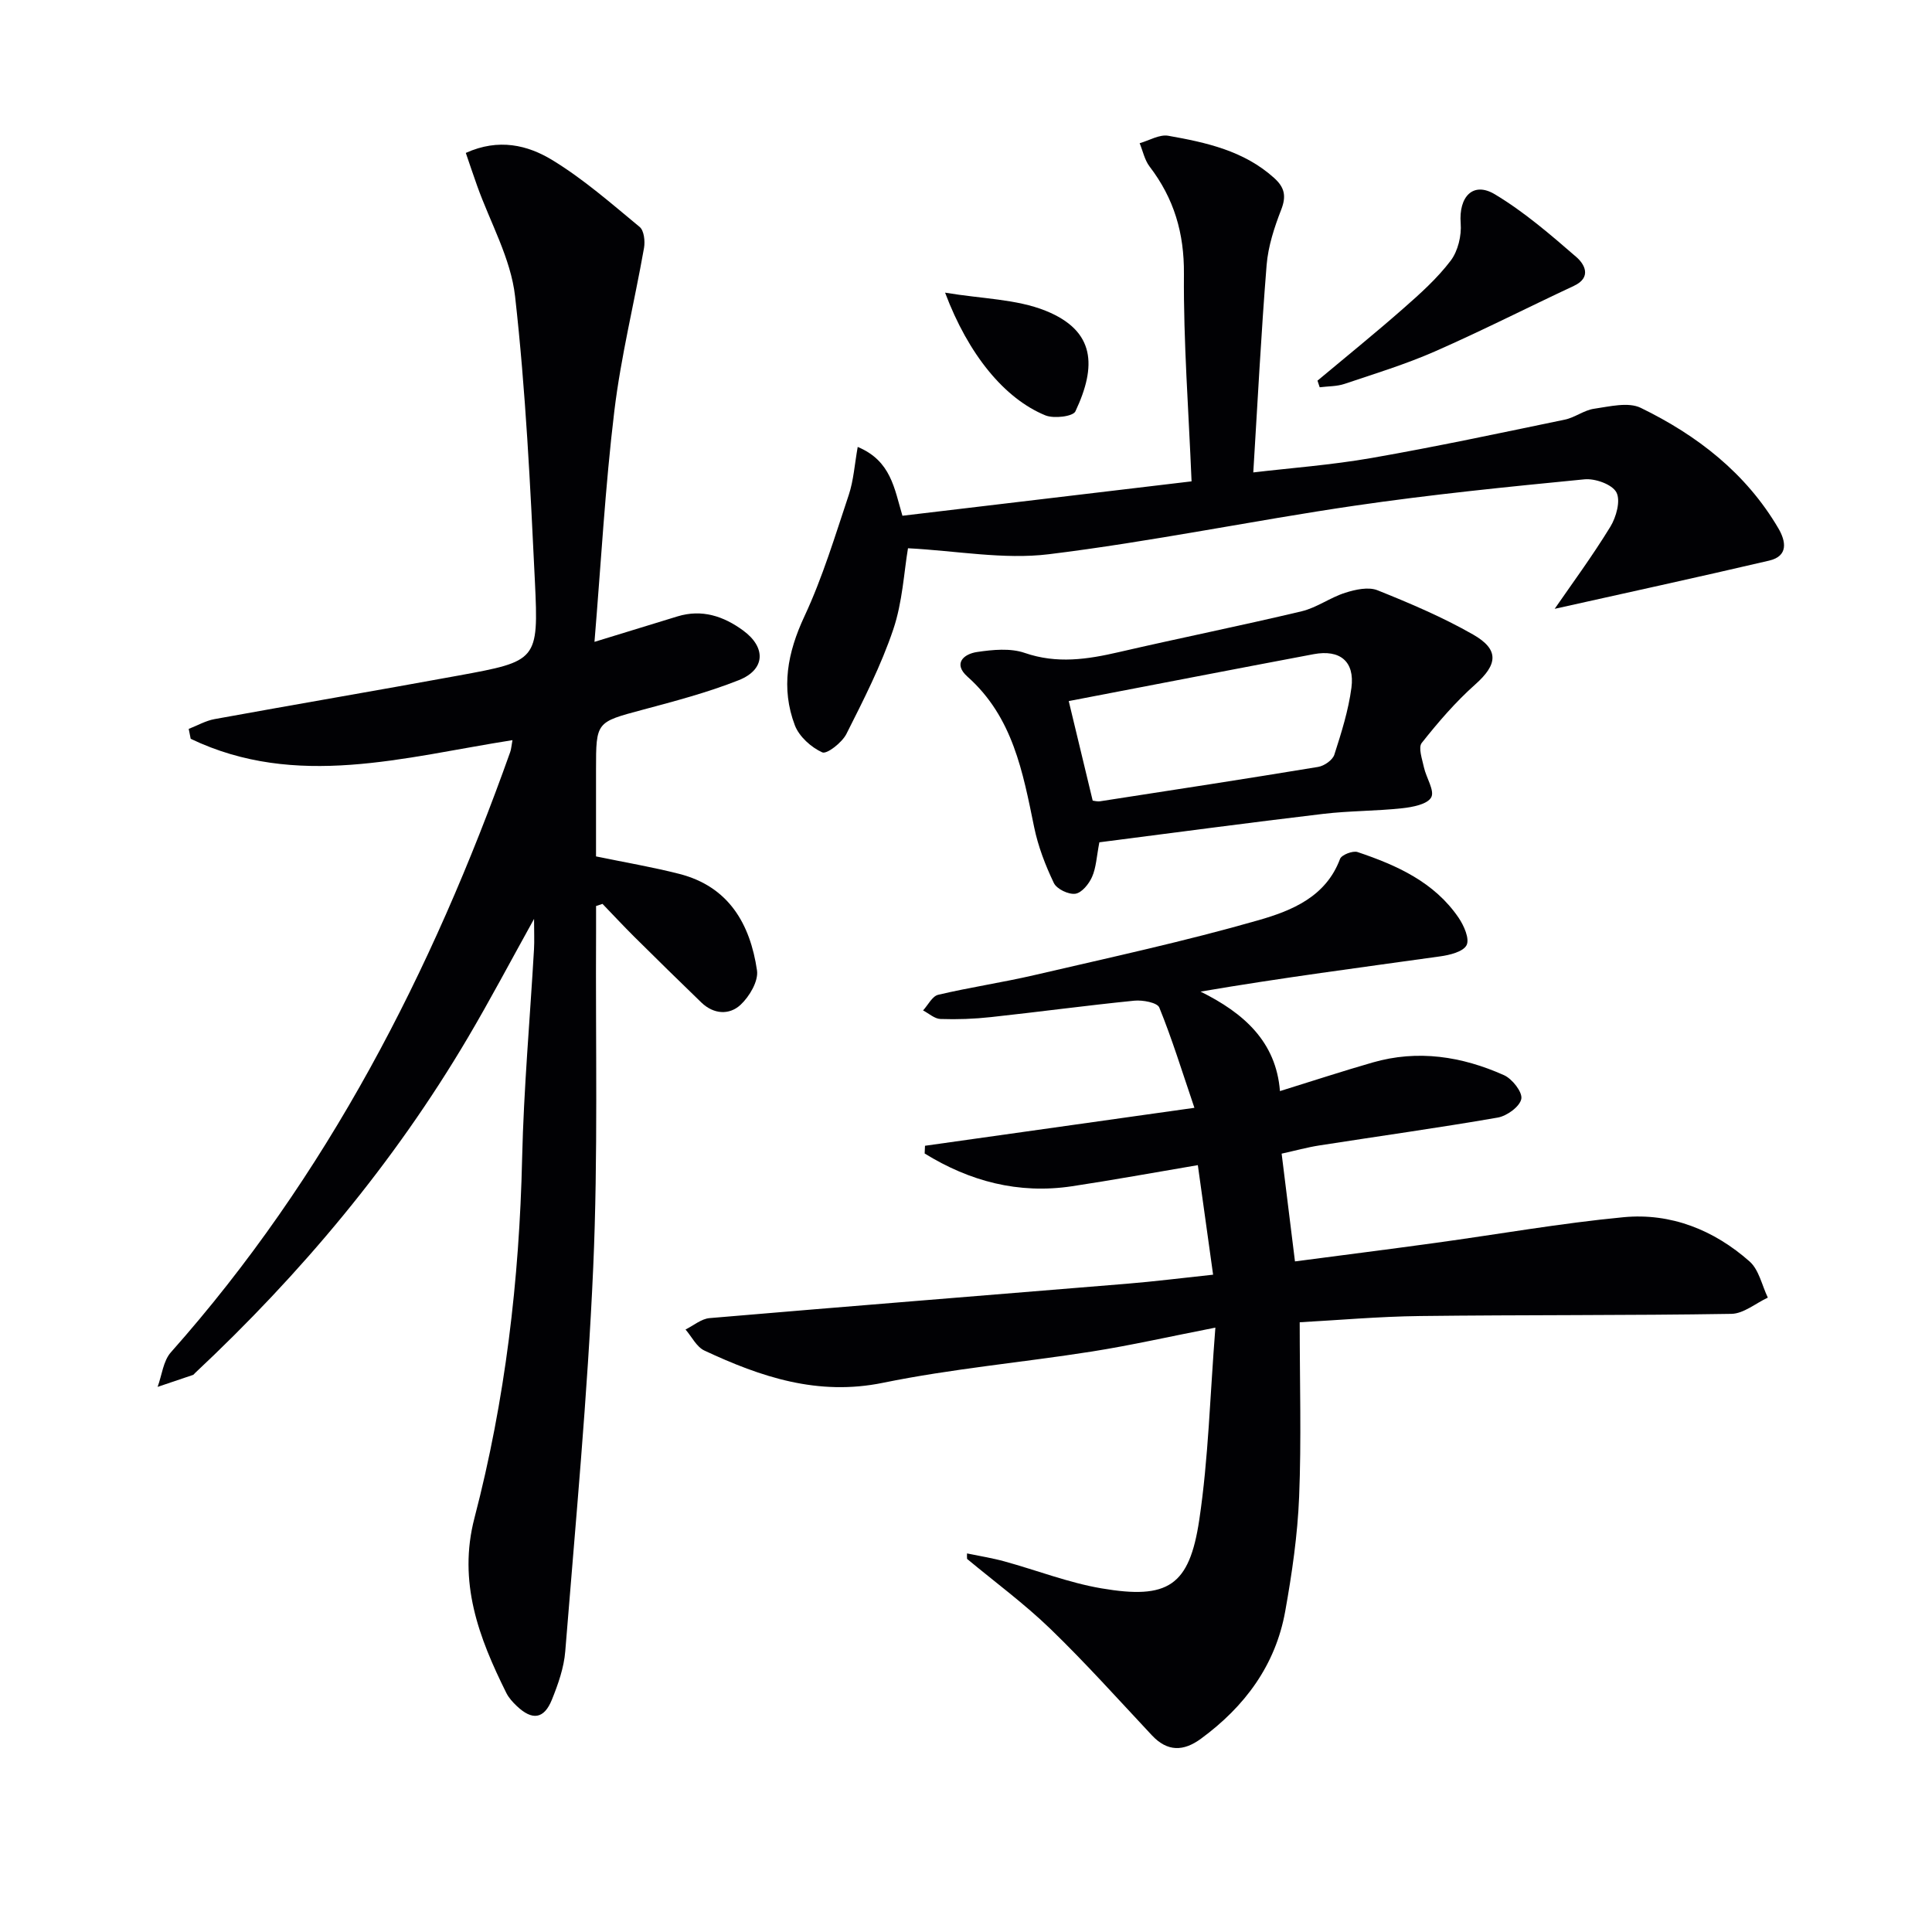 <svg enable-background="new 0 0 400 400" viewBox="0 0 400 400" xmlns="http://www.w3.org/2000/svg"><g fill="#010104"><path d="m123.41 187.58c0 1.78.01 3.56 0 5.33-.13 23.16.43 46.35-.59 69.47-1.17 26.54-3.67 53.02-5.79 79.51-.27 3.4-1.48 6.82-2.77 10.02-1.63 4.02-4.06 4.34-7.25 1.32-.84-.79-1.67-1.7-2.18-2.72-5.69-11.44-10.07-22.94-6.59-36.26 6.36-24.37 9.29-49.23 9.86-74.42.33-14.45 1.63-28.87 2.46-43.31.1-1.73.01-3.48.01-6.27-4.89 8.81-9.11 16.81-13.71 24.6-15.34 25.99-34.55 48.87-56.53 69.47-.12.11-.22.29-.36.34-2.44.84-4.89 1.65-7.34 2.48.89-2.41 1.16-5.37 2.75-7.16 32.33-36.4 54.06-78.77 70.25-124.27.22-.61.25-1.29.47-2.47-22.42 3.51-44.76 10.19-66.62-.28-.14-.68-.27-1.37-.41-2.05 1.79-.69 3.52-1.7 5.37-2.03 16.81-3.06 33.66-5.93 50.47-9.01 16.31-2.99 16.62-3.09 15.84-19.41-.95-19.73-1.9-39.51-4.11-59.12-.88-7.83-5.15-15.27-7.86-22.89-.8-2.24-1.55-4.49-2.34-6.79 6.82-3.09 12.82-1.61 17.87 1.46 6.47 3.93 12.26 9.02 18.13 13.87.9.74 1.14 2.94.9 4.33-1.99 11.28-4.78 22.44-6.15 33.79-1.89 15.64-2.75 31.39-4.11 47.78 6.32-1.94 11.75-3.61 17.18-5.27 5.06-1.55 9.55-.05 13.59 2.91 4.81 3.52 4.61 8.11-.89 10.29-6.45 2.56-13.23 4.34-19.95 6.14-9.57 2.57-9.61 2.45-9.61 12.38v17.97c5.99 1.24 11.68 2.2 17.24 3.62 10.25 2.62 14.68 10.38 16.09 19.99.32 2.21-1.56 5.39-3.39 7.1-2.33 2.18-5.58 2-8.13-.46-4.67-4.51-9.3-9.06-13.91-13.63-2.23-2.22-4.38-4.53-6.56-6.79-.44.15-.88.3-1.33.44z"/><path d="m200.21 321.62c2.59.54 5.21.95 7.75 1.65 6.7 1.84 13.27 4.42 20.08 5.58 13.78 2.35 18.21-.47 20.26-14.21 1.9-12.74 2.22-25.72 3.33-39.77-9.42 1.84-17.43 3.66-25.52 4.94-14.41 2.27-29.01 3.56-43.28 6.48-13.51 2.77-25.29-1.2-36.99-6.67-1.63-.76-2.62-2.87-3.91-4.36 1.66-.82 3.27-2.22 4.99-2.36 28.81-2.46 57.63-4.74 86.44-7.12 5.62-.46 11.22-1.17 17.8-1.87-1.04-7.44-2.03-14.53-3.16-22.68-9.15 1.55-17.58 3.09-26.05 4.37-11.11 1.67-21.21-1.04-30.51-6.78.02-.53.04-1.07.07-1.6 18.06-2.54 36.12-5.09 55.78-7.86-2.58-7.6-4.64-14.3-7.27-20.76-.42-1.03-3.44-1.59-5.17-1.42-9.91.99-19.79 2.33-29.69 3.4-3.46.38-6.97.51-10.45.39-1.22-.04-2.4-1.15-3.6-1.77 1.03-1.12 1.9-2.95 3.13-3.24 6.61-1.56 13.35-2.55 19.97-4.09 15.51-3.61 31.11-6.98 46.41-11.37 6.78-1.95 13.89-4.8 16.82-12.67.32-.85 2.64-1.75 3.63-1.42 8.11 2.73 15.88 6.2 20.92 13.6 1.1 1.62 2.31 4.35 1.65 5.67-.69 1.37-3.51 2.06-5.49 2.33-16.41 2.3-32.85 4.43-49.59 7.29 8.95 4.43 15.64 10.36 16.44 20.6 6.86-2.13 12.99-4.14 19.18-5.92 9.38-2.71 18.49-1.27 27.2 2.62 1.71.76 3.87 3.52 3.59 4.92-.31 1.59-2.98 3.53-4.87 3.86-12.26 2.13-24.59 3.84-36.88 5.76-2.59.4-5.13 1.11-7.87 1.71.93 7.49 1.81 14.64 2.76 22.31 10.04-1.32 19.56-2.52 29.06-3.83 12.99-1.78 25.93-4.08 38.96-5.32 9.82-.93 18.74 2.65 26.11 9.17 1.94 1.72 2.55 4.94 3.77 7.48-2.52 1.17-5.01 3.32-7.55 3.36-21.48.35-42.98.19-64.46.45-8.56.1-17.11.87-24.91 1.29 0 12.59.36 24.38-.12 36.14-.32 7.93-1.48 15.88-2.88 23.7-2.01 11.18-8.38 19.73-17.44 26.38-3.61 2.65-6.94 2.74-10.17-.71-6.94-7.41-13.73-14.99-21.02-22.04-5.38-5.2-11.47-9.68-17.24-14.48-.03-.37-.02-.75-.01-1.13z"/><path d="m246.7 99.66c-.61-14.79-1.69-28.87-1.58-42.94.07-8.48-2.06-15.64-7.11-22.24-1.03-1.35-1.39-3.21-2.06-4.83 1.99-.56 4.11-1.87 5.94-1.54 7.85 1.39 15.66 3.1 21.9 8.73 2.17 1.95 2.57 3.75 1.47 6.57-1.43 3.67-2.7 7.57-3.02 11.46-1.14 14.17-1.86 28.38-2.76 42.94 7.47-.89 16.06-1.52 24.5-2.99 13.39-2.34 26.69-5.18 40-7.94 2.08-.43 3.97-1.95 6.04-2.25 3.21-.46 7.08-1.45 9.68-.19 11.67 5.68 21.77 13.49 28.49 24.94 1.58 2.69 2.1 5.76-1.91 6.69-14.94 3.49-29.94 6.75-44.4 9.98 3.46-5.02 7.75-10.83 11.51-16.97 1.23-2 2.18-5.42 1.27-7.14-.88-1.66-4.41-2.92-6.62-2.7-15.87 1.55-31.75 3.14-47.52 5.45-21.17 3.1-42.17 7.46-63.39 10.06-9.36 1.14-19.08-.72-29.14-1.24-.83 4.89-1.13 11.13-3.05 16.81-2.52 7.47-6.15 14.59-9.71 21.65-.9 1.77-4.04 4.23-4.99 3.8-2.3-1.04-4.78-3.27-5.67-5.59-2.92-7.7-1.54-15.06 1.98-22.58 3.76-8.05 6.35-16.67 9.18-25.14 1-3.01 1.2-6.28 1.85-9.93 6.91 2.89 7.57 8.59 9.26 14.25 20.2-2.41 40.38-4.81 59.86-7.12z"/><path d="m227.61 174.39c-.58 3-.66 5.25-1.51 7.16-.64 1.46-2.13 3.3-3.46 3.49-1.41.2-3.86-.98-4.45-2.22-1.76-3.67-3.26-7.58-4.08-11.56-2.34-11.42-4.41-22.81-13.79-31.15-3.06-2.72-.81-4.71 1.97-5.12 3.24-.48 6.89-.84 9.87.19 6.67 2.3 12.97 1.34 19.5-.17 12.59-2.91 25.26-5.46 37.83-8.45 3.14-.75 5.93-2.86 9.04-3.84 2.1-.67 4.79-1.26 6.67-.51 6.74 2.7 13.49 5.57 19.78 9.16 5.5 3.14 5.07 6.23.45 10.34-4.07 3.62-7.68 7.82-11.07 12.1-.77.97.09 3.37.45 5.06.47 2.15 2.26 4.83 1.51 6.21-.78 1.44-3.86 2.03-6.02 2.26-5.44.59-10.96.52-16.39 1.17-15.43 1.83-30.86 3.9-46.3 5.88zm-6.34-29.24c1.6 6.64 3.25 13.5 4.96 20.61.29.03.96.23 1.57.13 15.04-2.32 30.09-4.63 45.11-7.11 1.26-.21 2.99-1.41 3.35-2.53 1.46-4.54 2.92-9.17 3.54-13.87.71-5.44-2.37-7.96-7.82-6.94-16.73 3.15-33.44 6.4-50.71 9.71z"/><path d="m272.77 78.81c5.94-4.97 11.96-9.83 17.77-14.94 3.49-3.06 7.01-6.22 9.8-9.89 1.52-2 2.28-5.2 2.08-7.75-.43-5.49 2.55-8.72 7.08-6 6.05 3.63 11.51 8.34 16.87 12.99 1.67 1.44 3.27 4.2-.52 5.97-9.6 4.49-19.07 9.31-28.77 13.57-6.06 2.66-12.43 4.61-18.71 6.72-1.61.54-3.42.48-5.14.7-.15-.46-.31-.91-.46-1.37z"/><path d="m195.67 60.59c7.69 1.29 14.74 1.31 20.82 3.75 10.32 4.16 10.57 11.48 6.16 20.83-.5 1.07-4.45 1.54-6.21.83-8.46-3.46-15.95-12.58-20.77-25.41z"/></g></svg>
